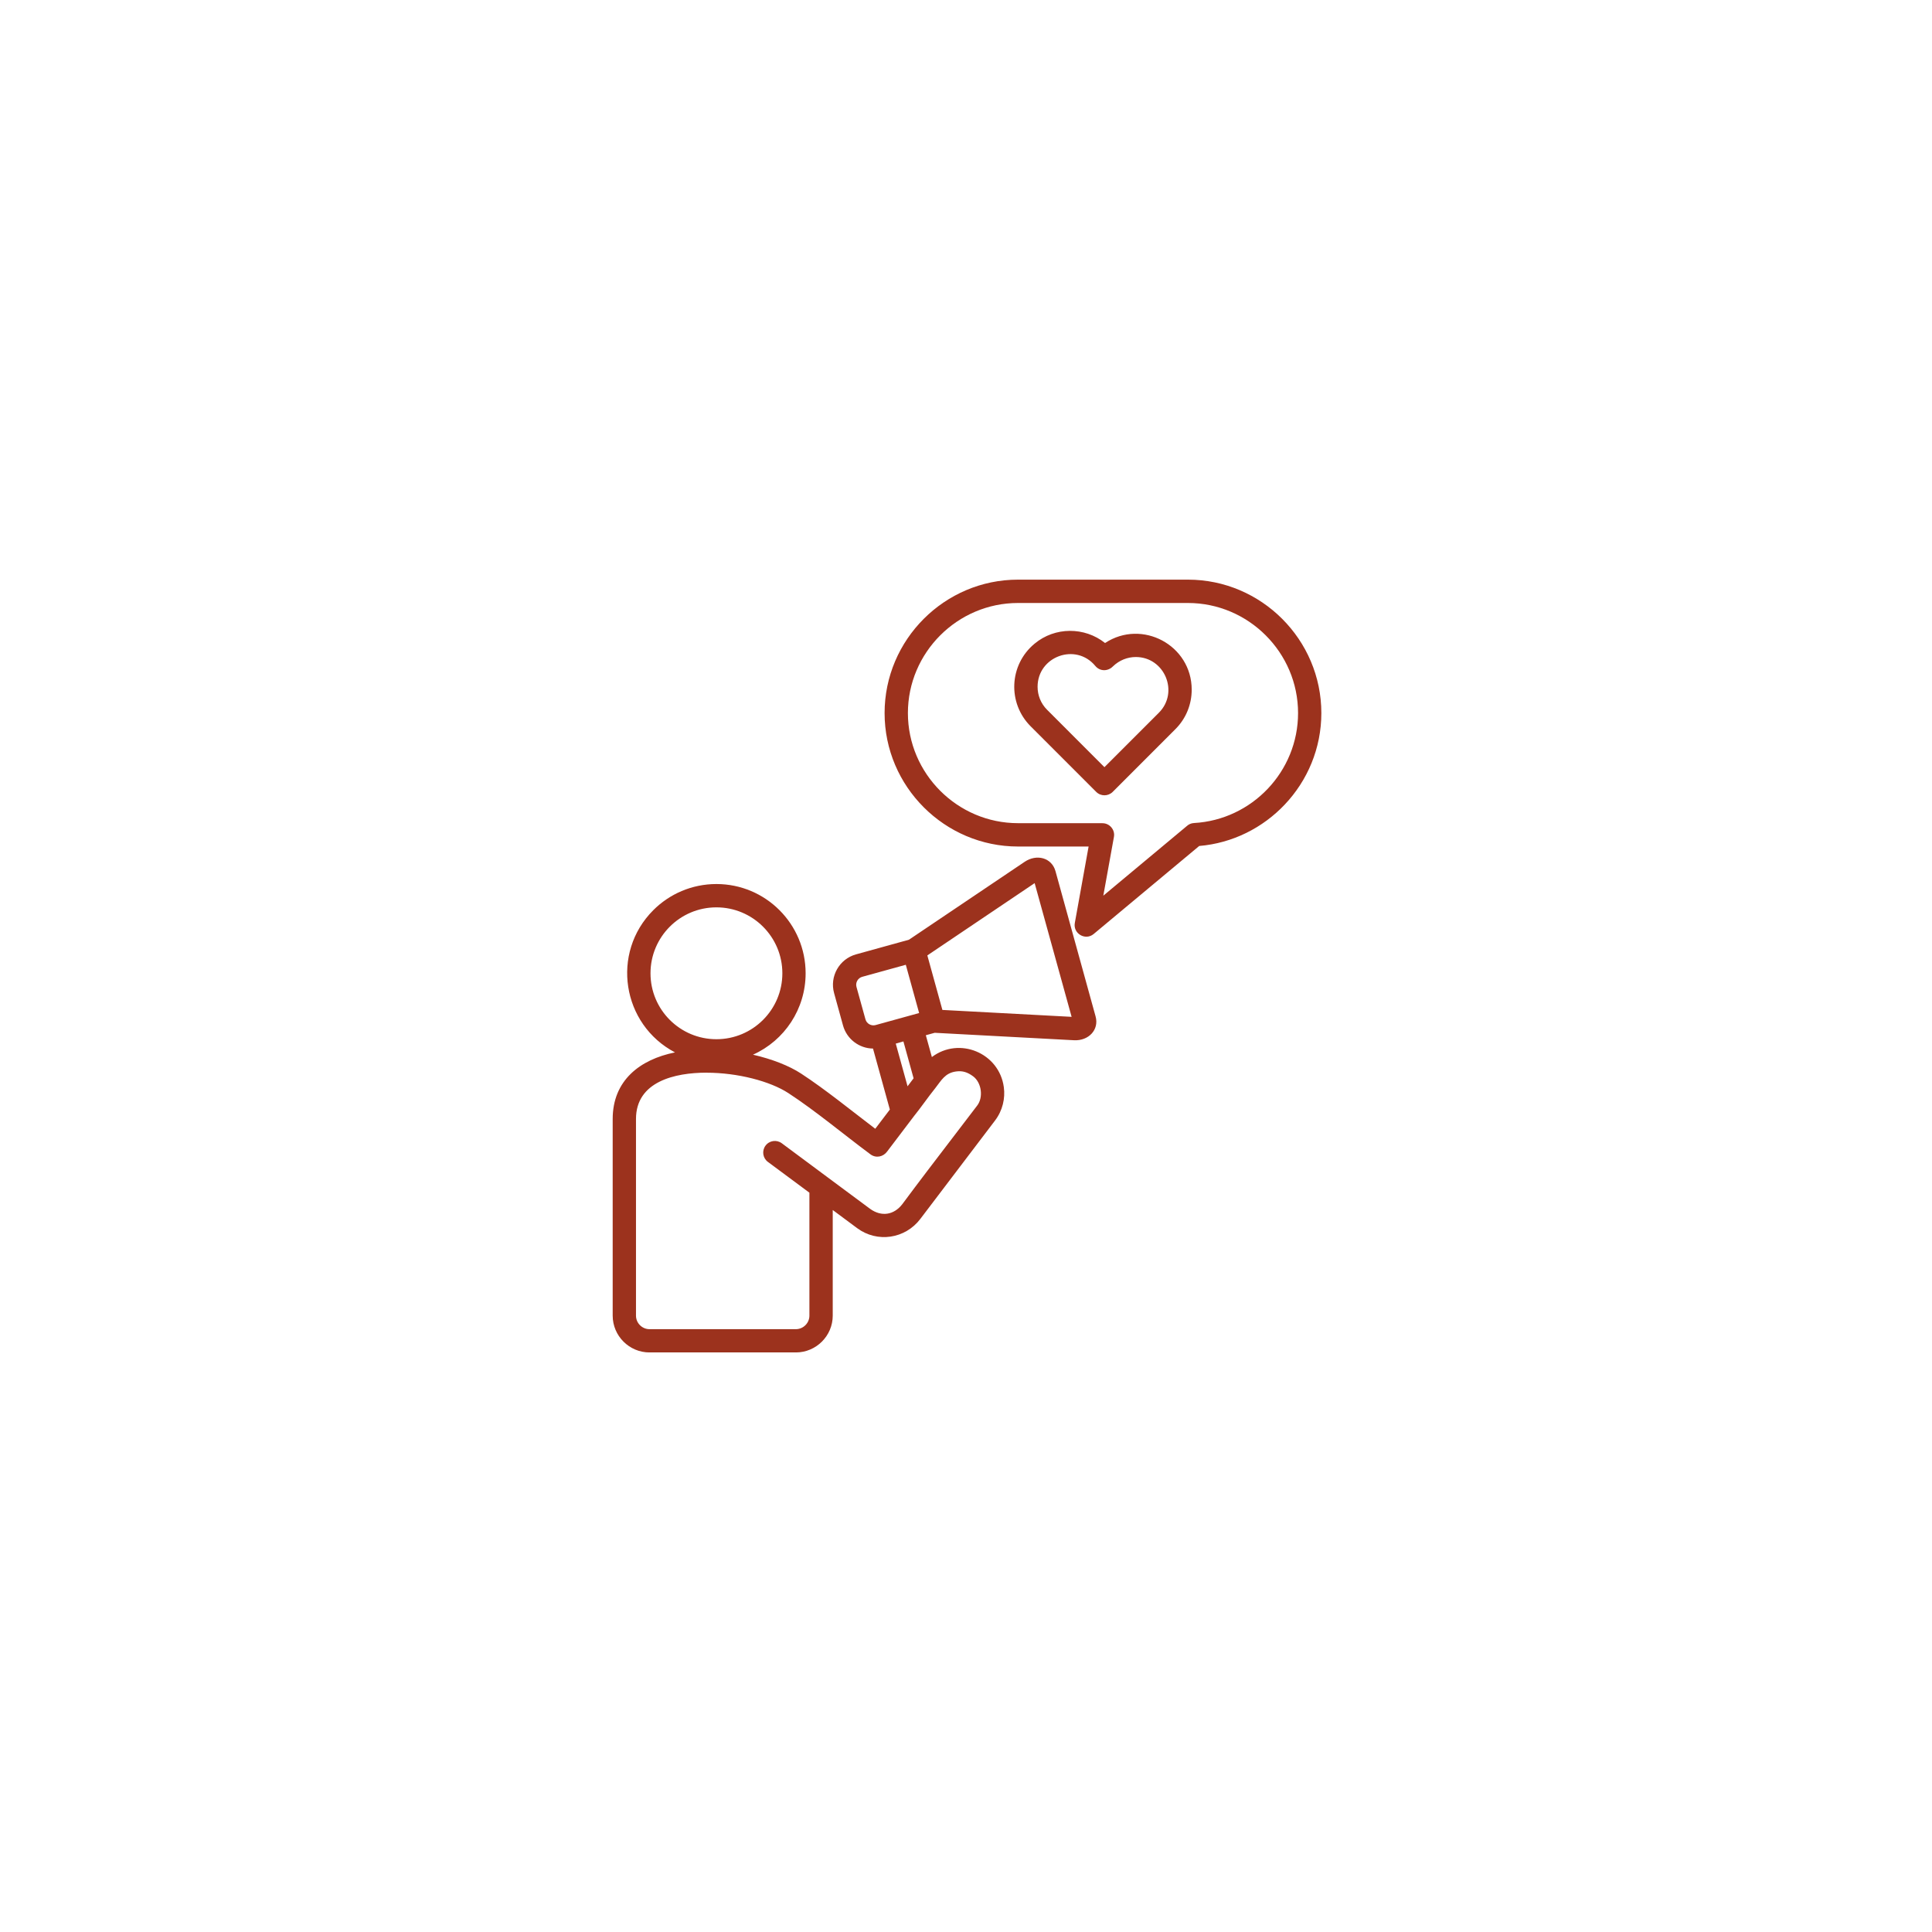<svg xmlns="http://www.w3.org/2000/svg" xmlns:xlink="http://www.w3.org/1999/xlink" width="500" viewBox="0 0 375 375" height="500" preserveAspectRatio="xMidYMid meet"><defs><clipPath id="6393a8b9a0"><path d="M 118.5 112.5 L 256.5 112.5 L 256.5 262.5 L 118.5 262.5 Z M 118.5 112.5 " clip-rule="nonzero"></path></clipPath></defs><g clip-path="url(#6393a8b9a0)"><path fill="#9c321d" d="M 214.492 124.809 C 221.672 120.086 231.309 125.223 231.309 133.867 C 231.309 136.656 230.254 139.434 228.125 141.547 L 215.973 153.707 C 215.086 154.586 213.656 154.586 212.777 153.707 L 200.051 140.98 C 195.535 136.465 195.852 129.039 200.809 124.938 C 204.766 121.645 210.512 121.641 214.492 124.809 Z M 220.465 127.527 C 218.859 127.527 217.258 128.145 216.02 129.344 C 215.055 130.332 213.508 130.352 212.602 129.262 C 208.816 124.688 201.395 127.402 201.395 133.305 C 201.395 134.926 202.008 136.547 203.246 137.773 L 214.371 148.906 L 224.93 138.348 C 228.922 134.355 226.035 127.527 220.465 127.527 Z M 197.594 112.508 L 230.582 112.508 C 244.824 112.508 256.473 124.156 256.473 138.406 C 256.473 145.262 253.77 151.52 249.367 156.168 C 245.109 160.668 239.27 163.656 232.766 164.203 L 212.285 181.285 C 210.664 182.633 208.254 181.203 208.621 179.152 L 211.297 164.309 L 197.598 164.309 C 183.355 164.309 171.699 152.66 171.699 138.41 C 171.695 124.156 183.352 112.508 197.594 112.508 Z M 230.578 117.039 L 197.594 117.039 C 185.844 117.039 176.223 126.66 176.223 138.406 C 176.223 150.156 185.844 159.777 197.594 159.777 L 213.996 159.777 L 213.996 159.785 C 215.379 159.785 216.461 161.059 216.215 162.434 L 214.152 173.852 L 230.336 160.355 C 230.711 160.004 231.203 159.777 231.754 159.75 C 243.008 159.125 251.953 149.746 251.953 138.406 C 251.953 126.66 242.328 117.039 230.578 117.039 Z M 139.055 171.59 C 148.621 171.59 156.371 179.352 156.371 188.914 C 156.371 195.852 152.277 201.965 146.152 204.715 C 149.828 205.559 153.156 206.848 155.508 208.391 C 160.172 211.434 165.238 215.559 169.887 219.094 L 172.719 215.363 L 169.449 203.523 C 166.773 203.5 164.363 201.691 163.629 199.043 L 161.898 192.766 C 160.996 189.523 162.906 186.141 166.156 185.242 L 176.422 182.402 L 198.891 167.273 C 201.211 165.715 204.133 166.457 204.867 169.086 L 212.652 197.281 C 213.379 199.883 211.281 202.059 208.469 201.91 L 181.426 200.465 L 179.703 200.938 L 180.875 205.172 C 186.191 201.16 193.934 204.359 194.84 211.004 C 195.145 213.199 194.602 215.566 193.137 217.492 L 178.66 236.559 C 175.715 240.48 170.262 241.27 166.371 238.383 L 161.633 234.863 L 161.633 255.363 C 161.633 259.293 158.414 262.508 154.473 262.508 L 126.066 262.508 C 122.129 262.508 118.922 259.293 118.922 255.363 L 118.922 217.191 C 118.922 209.723 124.199 205.641 131.016 204.27 C 120.707 198.852 118.52 184.953 126.801 176.668 C 129.934 173.531 134.27 171.59 139.055 171.59 Z M 151.855 188.918 C 151.855 181.848 146.121 176.117 139.055 176.117 C 131.988 176.117 126.262 181.848 126.262 188.918 C 126.262 195.984 131.992 201.711 139.055 201.711 C 146.117 201.711 151.855 195.984 151.855 188.918 Z M 157.105 231.5 L 149.051 225.527 C 148.051 224.785 147.84 223.375 148.582 222.375 C 149.324 221.367 150.734 221.164 151.734 221.898 L 160.703 228.562 L 168.914 234.656 C 171.086 236.203 173.496 235.855 175.137 233.73 C 178.41 229.324 181.645 225.09 184.879 220.867 L 189.645 214.625 C 190.918 213.012 190.531 210.117 188.863 208.898 C 187.82 208.137 186.855 207.789 185.559 207.973 C 183.422 208.266 182.715 209.707 181.516 211.234 C 180.188 212.875 178.695 215.047 177.367 216.688 L 172.188 223.516 C 171.426 224.551 170.035 224.844 168.969 224.066 C 163.82 220.246 158.277 215.598 153.035 212.18 C 149.488 209.859 143.164 208.211 137.148 208.211 L 137.148 208.203 C 131.043 208.203 123.445 209.898 123.445 217.191 L 123.445 255.367 C 123.445 256.809 124.629 257.992 126.066 257.992 L 154.473 257.992 C 155.914 257.992 157.105 256.809 157.105 255.367 Z M 176.156 210.848 L 177.328 209.297 L 175.352 202.141 L 173.867 202.562 Z M 175.816 187.262 L 167.359 189.598 C 166.516 189.828 166.012 190.715 166.242 191.559 L 167.984 197.848 C 168.215 198.691 169.102 199.195 169.945 198.965 L 178.402 196.629 Z M 200.824 171.414 L 179.996 185.445 L 182.918 196.027 L 208 197.367 Z M 200.824 171.414 " fill-opacity="1" fill-rule="nonzero"></path></g></svg>